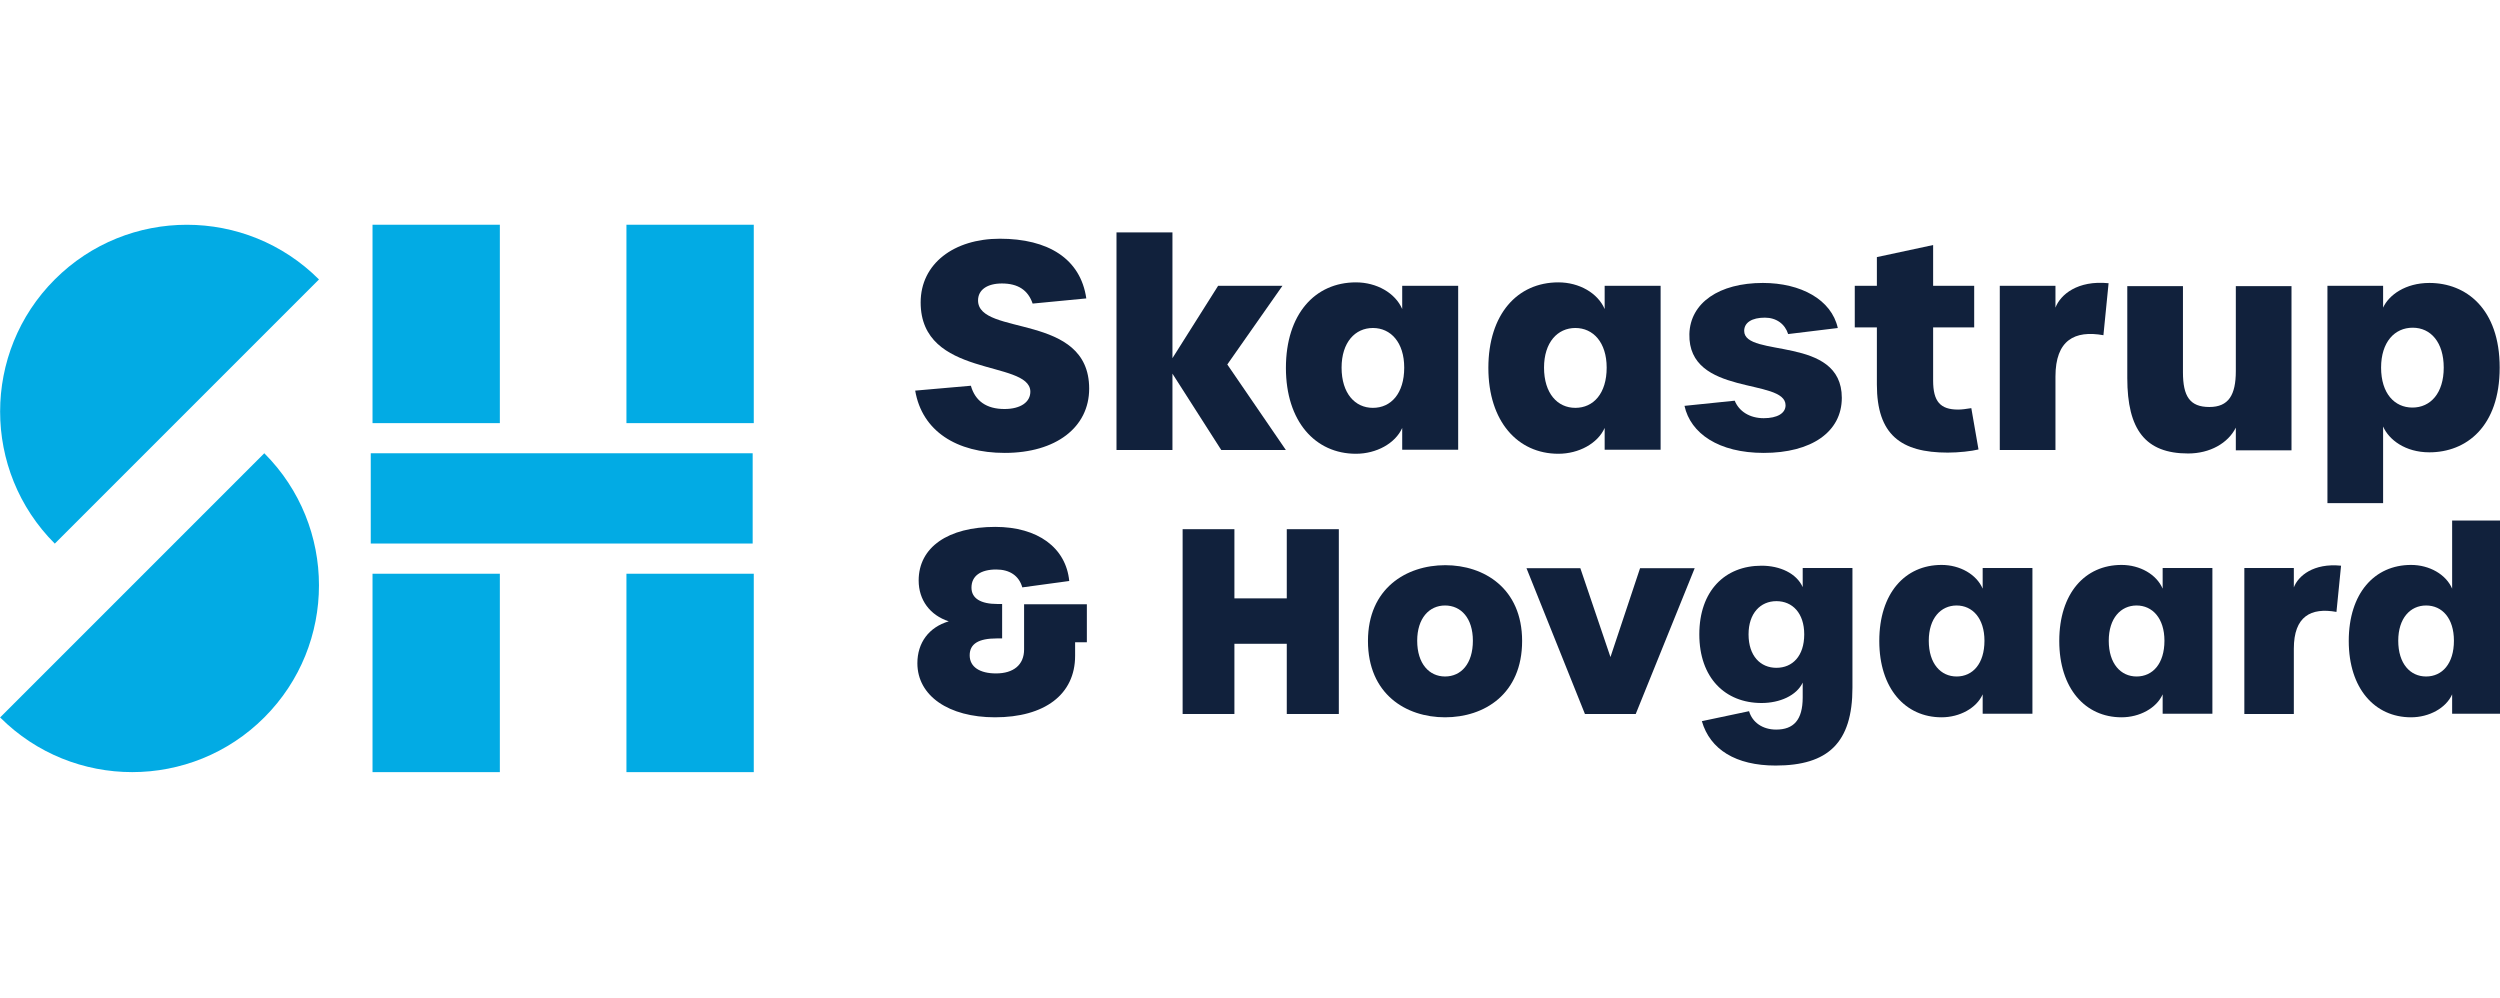 <?xml version="1.0" encoding="UTF-8" standalone="no"?>
<!DOCTYPE svg PUBLIC "-//W3C//DTD SVG 1.1//EN" "http://www.w3.org/Graphics/SVG/1.1/DTD/svg11.dtd">
<svg width="1000" height="100%" viewBox="0 0 1820 399" version="1.1" xmlns="http://www.w3.org/2000/svg" xmlns:xlink="http://www.w3.org/1999/xlink" xml:space="preserve" xmlns:serif="http://www.serif.com/" style="fill-rule:evenodd;clip-rule:evenodd;stroke-linejoin:round;stroke-miterlimit:2;">
    <g transform="matrix(1,0,0,1,-43.908,-338.858)">
        <g transform="matrix(8.475,0,0,8.475,-5776.3,-2668.15)">
            <path d="M691.457,382.204C685.195,375.942 685.195,365.773 691.457,359.511C697.719,353.249 707.888,353.249 714.15,359.511L691.457,382.204ZM709.453,374.441C715.716,380.704 715.716,390.872 709.453,397.134C703.191,403.397 693.022,403.397 686.76,397.134L709.453,374.441ZM729.687,371.854L718.75,371.854L718.75,354.814L729.687,354.814L729.687,371.854ZM729.687,401.831L718.75,401.831L718.75,384.792L729.687,384.792L729.687,401.831ZM751.499,401.831L740.561,401.831L740.561,384.792L751.499,384.792L751.499,401.831ZM751.499,371.854L740.561,371.854L740.561,354.814L751.499,354.814L751.499,371.854ZM751.404,374.441L751.404,382.198L718.598,382.198L718.598,374.441L751.404,374.441Z" style="fill:rgb(2,171,228);"/>
        </g>
        <g transform="matrix(7.712,0,0,7.712,-4382.17,-2750.49)">
            <path d="M668.77,422.131C673.595,422.131 676.737,419.72 676.737,416.061C676.737,408.849 666.247,411.154 666.247,407.737C666.247,406.734 667.115,406.137 668.498,406.137C670.017,406.137 670.967,406.761 671.4,408.035L676.466,407.547C675.925,403.781 672.836,401.912 668.308,401.912C663.971,401.912 660.829,404.268 660.829,407.927C660.829,415.085 671.048,413.323 671.184,416.305C671.211,417.336 670.261,417.987 668.742,417.987C667.034,417.987 665.976,417.227 665.57,415.79L660.314,416.251C660.964,420.072 664.215,422.131 668.77,422.131Z" style="fill:rgb(17,33,60);fill-rule:nonzero;"/>
            <path d="M695.306,421.859L689.776,413.783L694.98,406.358L688.908,406.358L684.598,413.187L684.598,401.316L679.316,401.316L679.316,421.859L684.598,421.859L684.598,414.651L689.207,421.859L695.306,421.859Z" style="fill:rgb(17,33,60);fill-rule:nonzero;"/>
            <path d="M701.921,422.212C703.846,422.212 705.637,421.237 706.287,419.774L706.287,421.832L711.57,421.832L711.57,406.358L706.287,406.358L706.287,408.551C705.637,407.034 703.873,406.032 701.921,406.032C698.045,406.032 695.309,409.039 695.309,414.109C695.309,419.151 698.072,422.212 701.921,422.212ZM703.521,417.878C701.839,417.878 700.564,416.522 700.564,414.081C700.564,411.695 701.839,410.339 703.521,410.339C705.203,410.339 706.477,411.695 706.477,414.081C706.477,416.522 705.23,417.878 703.521,417.878Z" style="fill:rgb(17,33,60);fill-rule:nonzero;"/>
            <path d="M721.031,422.212C722.957,422.212 724.747,421.237 725.398,419.774L725.398,421.832L730.68,421.832L730.68,406.358L725.398,406.358L725.398,408.551C724.747,407.034 722.984,406.032 721.031,406.032C717.156,406.032 714.42,409.039 714.42,414.109C714.42,419.151 717.183,422.212 721.031,422.212ZM722.631,417.878C720.95,417.878 719.675,416.522 719.675,414.081C719.675,411.695 720.95,410.339 722.631,410.339C724.313,410.339 725.588,411.695 725.588,414.081C725.588,416.522 724.34,417.878 722.631,417.878Z" style="fill:rgb(17,33,60);fill-rule:nonzero;"/>
            <path d="M740.413,422.131C744.913,422.131 747.785,420.154 747.785,416.931C747.785,410.994 738.569,413.192 738.569,410.613C738.569,409.825 739.301,409.363 740.522,409.363C741.607,409.363 742.421,409.961 742.719,410.912L747.406,410.342C746.81,407.657 743.911,406.087 740.332,406.087C736.212,406.087 733.476,407.955 733.395,410.912C733.259,416.822 742.475,415.035 742.475,417.635C742.475,418.393 741.689,418.854 740.413,418.854C739.084,418.854 738.081,418.204 737.675,417.202L732.934,417.689C733.503,420.289 736.158,422.131 740.413,422.131Z" style="fill:rgb(17,33,60);fill-rule:nonzero;"/>
            <path d="M757.788,422.103C758.818,422.103 760.037,421.968 760.688,421.805L760.01,417.905C759.495,417.986 759.116,418.041 758.763,418.041C757.083,418.041 756.405,417.281 756.405,415.302L756.405,410.285L760.281,410.285L760.281,406.358L756.405,406.358L756.405,402.508L751.095,403.647L751.095,406.358L749.008,406.358L749.008,410.285L751.095,410.285L751.095,415.681C751.095,420.397 753.344,422.103 757.788,422.103Z" style="fill:rgb(17,33,60);fill-rule:nonzero;"/>
            <path d="M762.697,421.859L767.953,421.859L767.953,414.923C767.953,411.482 769.769,410.533 772.48,411.021L772.968,406.114C770.04,405.815 768.414,407.198 767.953,408.417L767.953,406.359L762.697,406.359L762.697,421.859Z" style="fill:rgb(17,33,60);fill-rule:nonzero;"/>
            <path d="M780.477,422.185C782.538,422.185 784.247,421.21 784.979,419.747L784.979,421.887L790.235,421.887L790.235,406.385L784.979,406.385L784.979,414.408C784.979,416.658 784.301,417.797 782.484,417.797C780.639,417.797 779.988,416.794 779.988,414.517L779.988,406.385L774.733,406.385L774.733,415.059C774.733,419.937 776.44,422.185 780.477,422.185Z" style="fill:rgb(17,33,60);fill-rule:nonzero;"/>
            <path d="M793.627,426.874L798.882,426.874L798.882,419.639C799.424,420.885 800.97,422.076 803.249,422.076C806.718,422.076 809.887,419.666 809.887,414.081C809.887,408.524 806.718,406.087 803.249,406.087C800.998,406.087 799.424,407.224 798.882,408.416L798.882,406.358L793.627,406.358L793.627,426.874ZM801.648,417.851C799.967,417.851 798.692,416.522 798.692,414.081C798.692,411.668 799.967,410.312 801.676,410.312C803.384,410.312 804.605,411.695 804.605,414.081C804.605,416.495 803.357,417.851 801.648,417.851Z" style="fill:rgb(17,33,60);fill-rule:nonzero;"/>
            <g transform="matrix(0.889,0,0,0.889,72.899,47.645)">
                <path d="M669.23,449.319C674.489,449.319 677.74,446.908 677.74,442.788L677.74,441.349L678.987,441.349L678.987,437.314L672.322,437.314L672.322,442.109C672.322,443.764 671.183,444.66 669.339,444.66C667.63,444.66 666.545,443.982 666.545,442.733C666.545,441.513 667.494,440.943 669.42,440.943L669.99,440.943L669.99,437.287L669.501,437.287C667.711,437.287 666.735,436.69 666.735,435.55C666.735,434.302 667.711,433.624 669.366,433.624C670.776,433.624 671.78,434.275 672.132,435.523L677.117,434.845C676.765,431.294 673.758,429.1 669.257,429.1C664.242,429.1 661.127,431.267 661.127,434.791C661.127,436.853 662.319,438.478 664.324,439.128C662.211,439.751 660.991,441.404 660.991,443.575C660.991,447.044 664.324,449.319 669.23,449.319Z" style="fill:rgb(17,33,60);fill-rule:nonzero;"/>
            </g>
            <g transform="matrix(0.889,0,0,0.889,72.899,47.645)">
                <path d="M689.156,448.967L694.655,448.967L694.655,441.512L700.215,441.512L700.215,448.967L705.742,448.967L705.742,429.344L700.215,429.344L700.215,436.69L694.655,436.69L694.655,429.344L689.156,429.344L689.156,448.967Z" style="fill:rgb(17,33,60);fill-rule:nonzero;"/>
            </g>
            <g transform="matrix(0.889,0,0,0.889,72.899,47.645)">
                <path d="M717.02,449.319C721.196,449.319 725.205,446.854 725.205,441.216C725.205,435.631 721.168,433.166 717.047,433.166C712.899,433.166 708.836,435.631 708.836,441.216C708.836,446.854 712.872,449.319 717.02,449.319ZM717.02,444.985C715.339,444.985 714.064,443.629 714.064,441.189C714.064,438.802 715.339,437.446 717.02,437.446C718.729,437.446 719.977,438.802 719.977,441.189C719.977,443.629 718.729,444.985 717.02,444.985Z" style="fill:rgb(17,33,60);fill-rule:nonzero;"/>
            </g>
            <g transform="matrix(0.889,0,0,0.889,72.899,47.645)">
                <path d="M731.875,448.967L737.269,448.967L743.529,433.488L737.729,433.488L734.586,442.922L731.388,433.488L725.669,433.488L731.875,448.967Z" style="fill:rgb(17,33,60);fill-rule:nonzero;"/>
            </g>
            <g transform="matrix(0.889,0,0,0.889,72.899,47.645)">
                <path d="M752.124,454.442C757.681,454.442 760.281,452.032 760.281,446.176L760.281,433.465L754.999,433.465L754.999,435.496C754.348,434.033 752.585,433.221 750.632,433.221C746.729,433.221 744.021,435.902 744.021,440.511C744.021,445.12 746.757,447.801 750.632,447.801C752.558,447.801 754.348,447.016 754.999,445.634L754.999,447.205C754.999,449.619 754.022,450.623 752.178,450.623C750.741,450.623 749.656,449.864 749.303,448.669L744.291,449.728C745.158,452.736 747.894,454.442 752.124,454.442ZM752.205,444.064C750.524,444.064 749.249,442.816 749.249,440.511C749.249,438.26 750.524,436.985 752.205,436.985C753.914,436.985 755.161,438.26 755.161,440.511C755.161,442.816 753.914,444.064 752.205,444.064Z" style="fill:rgb(17,33,60);fill-rule:nonzero;"/>
            </g>
            <g transform="matrix(0.889,0,0,0.889,72.899,47.645)">
                <path d="M769.743,449.319C771.668,449.319 773.458,448.344 774.109,446.881L774.109,448.939L779.392,448.939L779.392,433.465L774.109,433.465L774.109,435.658C773.458,434.142 771.695,433.139 769.743,433.139C765.867,433.139 763.131,436.146 763.131,441.216C763.131,446.258 765.894,449.319 769.743,449.319ZM771.343,444.985C769.661,444.985 768.386,443.629 768.386,441.189C768.386,438.802 769.661,437.446 771.343,437.446C773.024,437.446 774.299,438.802 774.299,441.189C774.299,443.629 773.052,444.985 771.343,444.985Z" style="fill:rgb(17,33,60);fill-rule:nonzero;"/>
            </g>
            <g transform="matrix(0.889,0,0,0.889,72.899,47.645)">
                <path d="M788.853,449.319C790.779,449.319 792.569,448.344 793.22,446.881L793.22,448.939L798.502,448.939L798.502,433.465L793.22,433.465L793.22,435.658C792.569,434.142 790.806,433.139 788.853,433.139C784.978,433.139 782.242,436.146 782.242,441.216C782.242,446.258 785.005,449.319 788.853,449.319ZM790.453,444.985C788.772,444.985 787.497,443.629 787.497,441.189C787.497,438.802 788.772,437.446 790.453,437.446C792.135,437.446 793.41,438.802 793.41,441.189C793.41,443.629 792.162,444.985 790.453,444.985Z" style="fill:rgb(17,33,60);fill-rule:nonzero;"/>
            </g>
            <g transform="matrix(0.889,0,0,0.889,72.899,47.645)">
                <path d="M801.894,448.967L807.15,448.967L807.15,442.03C807.15,438.589 808.966,437.64 811.676,438.128L812.164,433.221C809.237,432.923 807.61,434.305 807.15,435.524L807.15,433.466L801.894,433.466L801.894,448.967Z" style="fill:rgb(17,33,60);fill-rule:nonzero;"/>
            </g>
            <g transform="matrix(0.889,0,0,0.889,72.899,47.645)">
                <path d="M819.593,449.319C821.518,449.319 823.308,448.344 823.959,446.881L823.959,448.939L829.242,448.939L829.242,428.423L823.959,428.423L823.959,435.658C823.308,434.142 821.545,433.139 819.593,433.139C815.717,433.139 812.981,436.146 812.981,441.216C812.981,446.258 815.744,449.319 819.593,449.319ZM821.193,444.985C819.511,444.985 818.236,443.629 818.236,441.189C818.236,438.802 819.511,437.446 821.193,437.446C822.902,437.446 824.149,438.802 824.149,441.189C824.149,443.629 822.902,444.985 821.193,444.985Z" style="fill:rgb(17,33,60);fill-rule:nonzero;"/>
            </g>
        </g>
    </g>
</svg>
